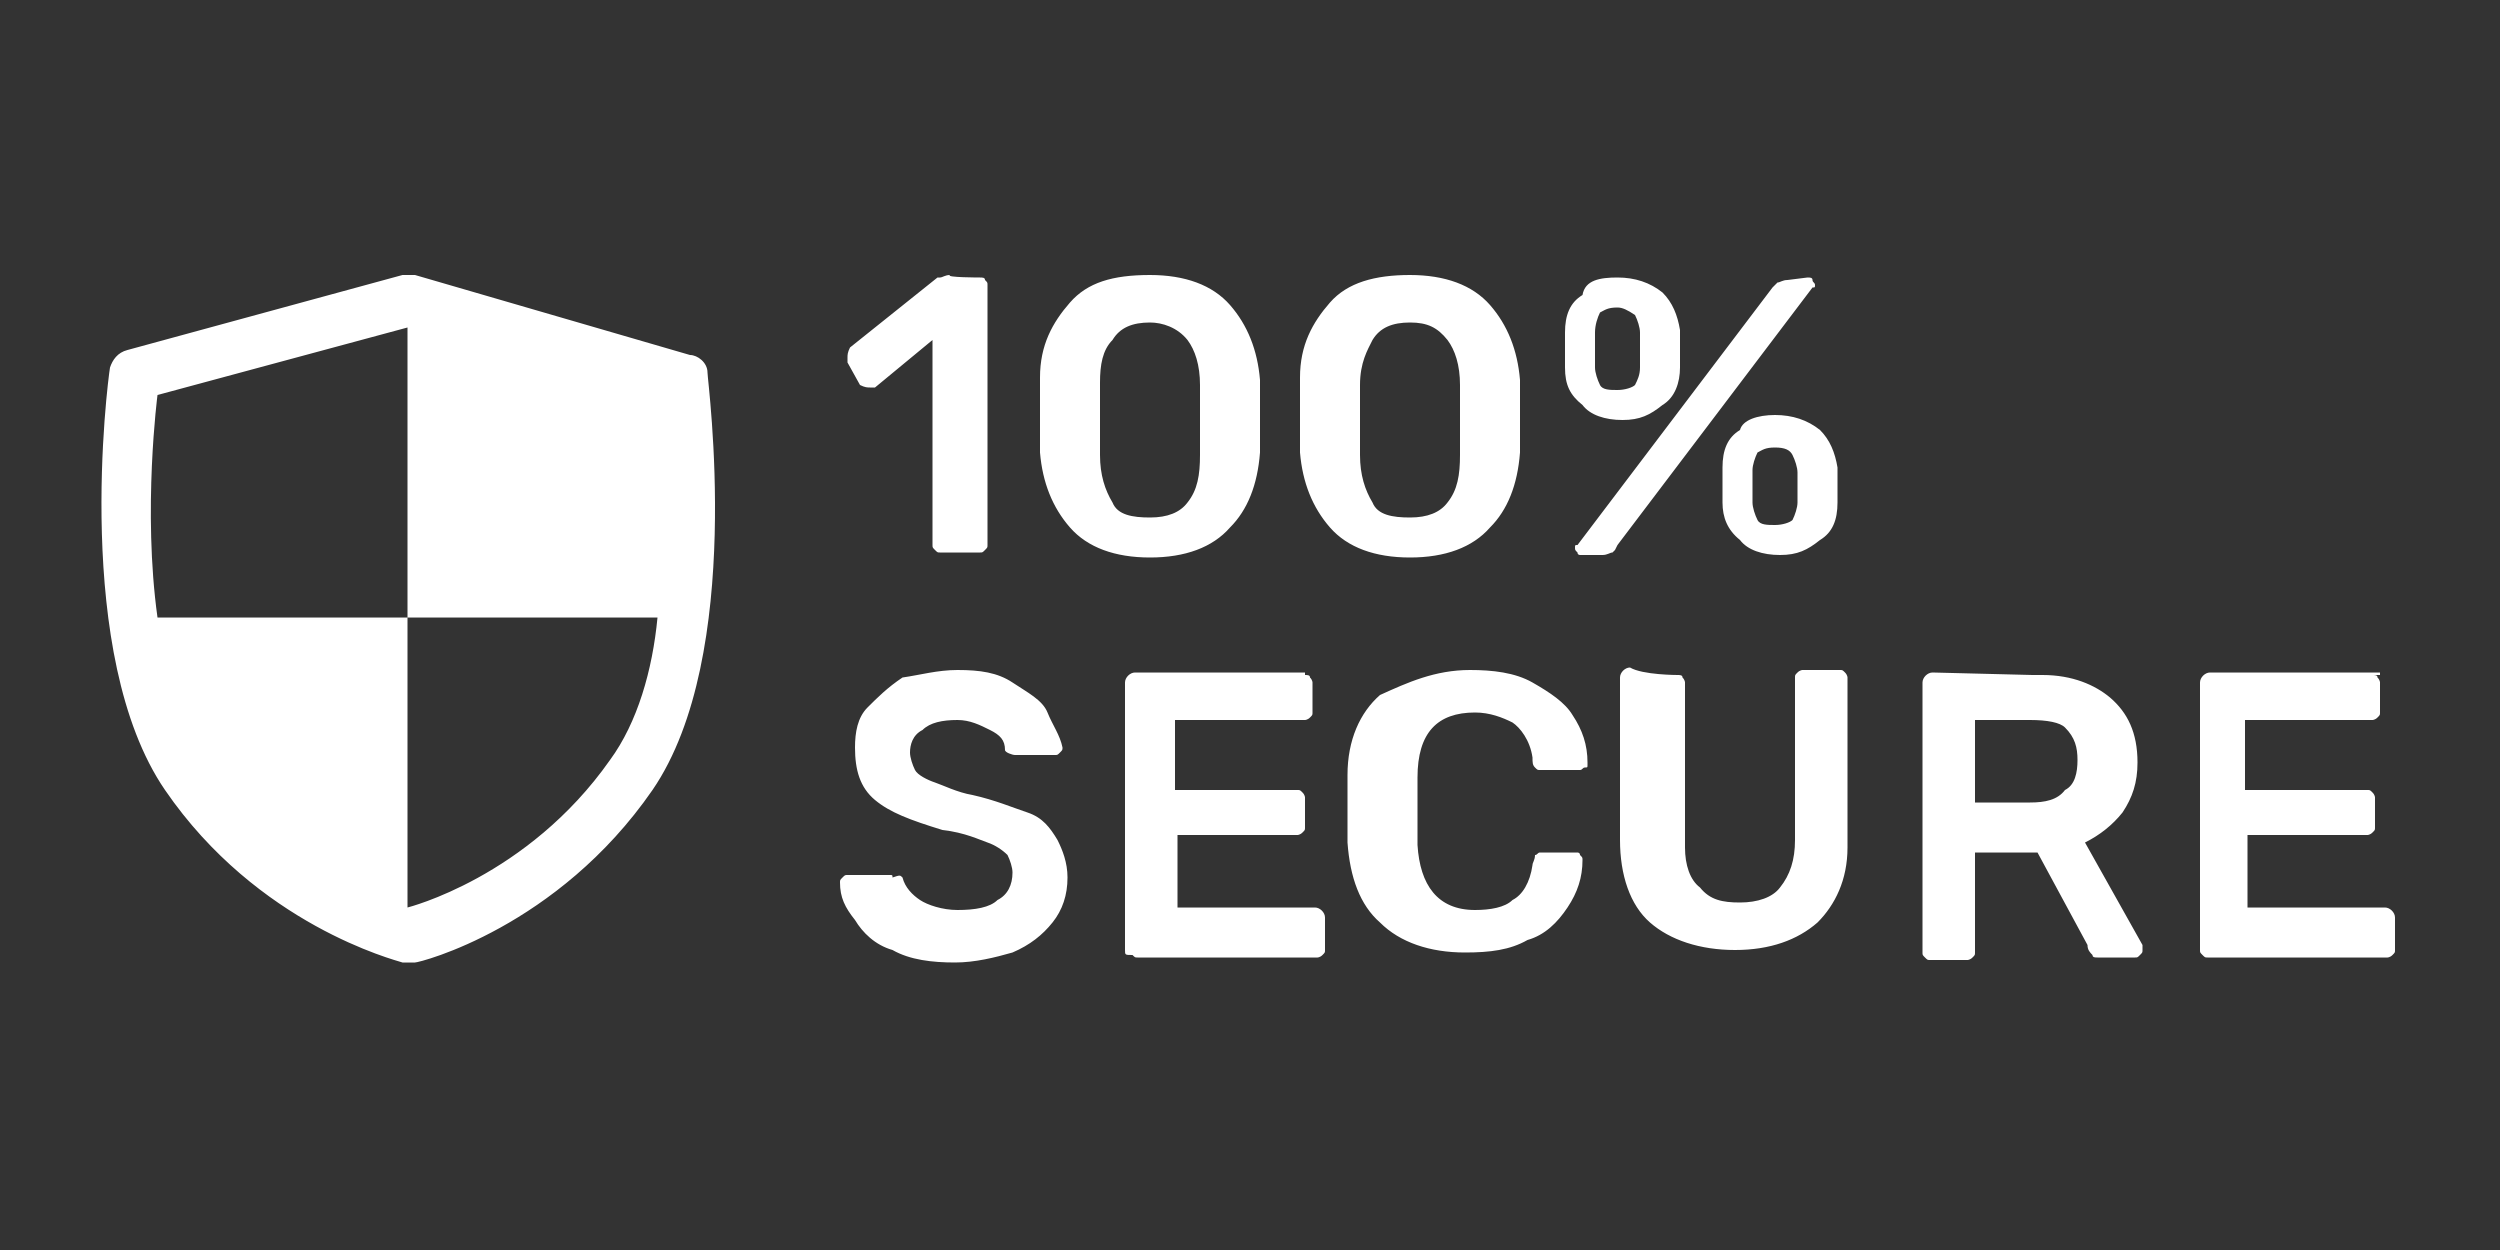 <?xml version="1.0" encoding="utf-8"?>
<!-- Generator: Adobe Illustrator 27.9.0, SVG Export Plug-In . SVG Version: 6.00 Build 0)  -->
<svg version="1.1" id="Layer_1" xmlns="http://www.w3.org/2000/svg" xmlns:xlink="http://www.w3.org/1999/xlink" x="0px" y="0px"
	 viewBox="0 0 100 50" style="enable-background:new 0 0 100 50;" xml:space="preserve">
<rect x="0" y="0" width="100" height="50" fill="#333333" stroke="none"/>
<style type="text/css">
	.st0{fill:#FFFFFF;}
</style>
<path class="st0" d="M28.3,14.9c0-0.4-0.4-0.7-0.7-0.7l-11-3.2c-0.1,0-0.4,0-0.5,0l-11,3c-0.4,0.1-0.6,0.4-0.7,0.7
	c-0.1,0.6-1.5,11.5,2.2,16.9s9.2,6.8,9.5,6.9c0.1,0,0.2,0,0.5,0c0.2,0,5.7-1.4,9.5-6.9C29.8,26.2,28.3,15.3,28.3,14.9z M38.3,26.8
	c0.9,0,1.6,0.1,2.2,0.5c0.6,0.4,1.2,0.7,1.4,1.2s0.5,0.9,0.6,1.4c0,0.1,0,0.1-0.1,0.2c-0.1,0.1-0.1,0.1-0.2,0.1h-1.5h-0.1
	c-0.1,0-0.4-0.1-0.4-0.2c0-0.4-0.2-0.6-0.6-0.8c-0.4-0.2-0.8-0.4-1.3-0.4c-0.6,0-1.1,0.1-1.4,0.4c-0.4,0.2-0.5,0.6-0.5,0.9
	c0,0.2,0.1,0.5,0.2,0.7c0.1,0.2,0.5,0.4,0.8,0.5s0.9,0.4,1.5,0.5c0.9,0.2,1.6,0.5,2.2,0.7s0.9,0.6,1.2,1.1c0.2,0.4,0.4,0.9,0.4,1.5
	c0,0.7-0.2,1.3-0.6,1.8s-0.9,0.9-1.6,1.2c-0.7,0.2-1.5,0.4-2.3,0.4c-0.9,0-1.8-0.1-2.5-0.5c-0.7-0.2-1.2-0.7-1.5-1.2
	c-0.4-0.5-0.6-0.9-0.6-1.5c0-0.1,0-0.1,0.1-0.2s0.1-0.1,0.2-0.1h1.6h0.1c0.1,0,0.1,0,0.1,0.1C36,35,36,35,36.1,35.1
	c0.1,0.4,0.4,0.7,0.7,0.9s0.9,0.4,1.5,0.4c0.7,0,1.3-0.1,1.6-0.4c0.4-0.2,0.6-0.6,0.6-1.1c0-0.2-0.1-0.5-0.2-0.7
	c-0.2-0.2-0.5-0.4-0.8-0.5s-0.9-0.4-1.8-0.5c-1.3-0.4-2.1-0.7-2.7-1.2c-0.6-0.5-0.8-1.2-0.8-2.1c0-0.6,0.1-1.2,0.5-1.6
	s0.8-0.8,1.4-1.2C36.8,27,37.5,26.8,38.3,26.8L38.3,26.8z M58.8,26.8c0.9,0,1.8,0.1,2.5,0.5c0.7,0.4,1.3,0.8,1.6,1.3
	c0.4,0.6,0.6,1.2,0.6,1.9l0,0v0.1c0,0.1,0,0.1-0.1,0.1s-0.1,0.1-0.2,0.1h-1.5h-0.1c-0.1,0-0.1,0-0.2-0.1c-0.1-0.1-0.1-0.2-0.1-0.4
	c-0.1-0.7-0.5-1.2-0.8-1.4c-0.4-0.2-0.9-0.4-1.5-0.4c-1.5,0-2.3,0.8-2.3,2.6c0,0.4,0,0.7,0,1.1v0.2c0,0.6,0,1.1,0,1.4
	c0.1,1.6,0.8,2.6,2.3,2.6c0.6,0,1.2-0.1,1.5-0.4c0.4-0.2,0.7-0.7,0.8-1.4c0-0.1,0.1-0.2,0.1-0.4c0.1,0,0.1-0.1,0.2-0.1H63h0.1
	c0,0,0.1,0,0.1,0.1c0.1,0.1,0.1,0.1,0.1,0.2c0,0.7-0.2,1.3-0.6,1.9c-0.4,0.6-0.9,1.1-1.6,1.3c-0.7,0.4-1.5,0.5-2.5,0.5
	c-1.4,0-2.6-0.4-3.4-1.2c-0.8-0.7-1.2-1.8-1.3-3.2c0-0.4,0-0.8,0-1.2v-0.6c0-0.5,0-0.7,0-0.9c0-1.4,0.5-2.5,1.3-3.2
	C56.3,27.3,57.4,26.8,58.8,26.8z M67.1,27L67.1,27c0.1,0,0.2,0,0.2,0.1c0.1,0.1,0.1,0.2,0.1,0.2v6.4v0.2c0,0.7,0.2,1.3,0.6,1.6
	c0.4,0.5,0.9,0.6,1.6,0.6c0.7,0,1.3-0.2,1.6-0.6c0.4-0.5,0.6-1.1,0.6-1.9v-6.4v-0.1c0-0.1,0-0.1,0.1-0.2c0.1-0.1,0.2-0.1,0.2-0.1
	h1.4h0.1c0.1,0,0.1,0,0.2,0.1c0.1,0.1,0.1,0.2,0.1,0.2v6.4v0.4c0,1.3-0.5,2.3-1.2,3c-0.8,0.7-1.9,1.1-3.3,1.1
	c-1.4,0-2.6-0.4-3.4-1.1c-0.8-0.7-1.2-1.9-1.2-3.3v-6.4v-0.1c0-0.2,0.2-0.4,0.4-0.4C65.7,27,67.1,27,67.1,27z M52.2,27L52.2,27
	c0.1,0,0.2,0,0.2,0.1c0.1,0.1,0.1,0.2,0.1,0.2v1.1v0.1c0,0.1,0,0.1-0.1,0.2c-0.1,0.1-0.2,0.1-0.2,0.1H47v2.8h4.8h0.1
	c0.1,0,0.1,0,0.2,0.1c0.1,0.1,0.1,0.2,0.1,0.2v1.1v0.1c0,0.1,0,0.1-0.1,0.2c-0.1,0.1-0.2,0.1-0.2,0.1h-4.8v2.9h5.4h0.1
	c0.2,0,0.4,0.2,0.4,0.4v1.1V38c0,0.1,0,0.1-0.1,0.2c-0.1,0.1-0.2,0.1-0.2,0.1h-7.1h-0.1c-0.1,0-0.1,0-0.2-0.1C45,38.2,45,38.2,45,38
	V27.4v-0.1c0-0.2,0.2-0.4,0.4-0.4h6.8V27z M81.3,27h0.4c1.2,0,2.1,0.4,2.7,0.9c0.7,0.6,1.1,1.4,1.1,2.6c0,0.8-0.2,1.4-0.6,2
	c-0.4,0.5-0.9,0.9-1.5,1.2l2.3,4.1v0.1V38c0,0.1,0,0.1-0.1,0.2s-0.1,0.1-0.2,0.1h-1.4h-0.1c-0.1,0-0.2,0-0.2-0.1
	c-0.1-0.1-0.2-0.2-0.2-0.4l-2-3.7H79V38v0.1c0,0.1,0,0.1-0.1,0.2c-0.1,0.1-0.2,0.1-0.2,0.1h-1.4h-0.1c-0.1,0-0.1,0-0.2-0.1
	c-0.1-0.1-0.1-0.1-0.1-0.2V27.4v-0.1c0-0.2,0.2-0.4,0.4-0.4L81.3,27L81.3,27z M94.9,27L94.9,27c0.1,0,0.2,0,0.2,0.1
	c0.1,0.1,0.1,0.2,0.1,0.2v1.1v0.1c0,0.1,0,0.1-0.1,0.2s-0.2,0.1-0.2,0.1h-5.1v2.8h4.8h0.1c0.1,0,0.1,0,0.2,0.1
	c0.1,0.1,0.1,0.2,0.1,0.2v1.1v0.1c0,0.1,0,0.1-0.1,0.2c-0.1,0.1-0.2,0.1-0.2,0.1h-4.8v2.9h5.4h0.1c0.2,0,0.4,0.2,0.4,0.4v1.1V38
	c0,0.1,0,0.1-0.1,0.2s-0.2,0.1-0.2,0.1h-7.1h-0.1c-0.1,0-0.1,0-0.2-0.1c-0.1-0.1-0.1-0.1-0.1-0.2V27.4v-0.1c0-0.2,0.2-0.4,0.4-0.4
	h6.8V27z M26.3,24.7c-0.2,2.1-0.8,4.2-1.9,5.7c-3.3,4.7-8.1,5.9-8.1,5.9V24.7H26.3z M81.2,28.8H79v3.3h2.2c0.6,0,1.1-0.1,1.4-0.5
	c0.4-0.2,0.5-0.7,0.5-1.2c0-0.5-0.1-0.9-0.5-1.3C82.4,28.9,81.9,28.8,81.2,28.8L81.2,28.8z M16.3,13.1v11.6H6.3
	c-0.6-4.3,0-8.9,0-8.9L16.3,13.1z M46,11c1.4,0,2.5,0.4,3.2,1.2c0.7,0.8,1.1,1.8,1.2,3c0,0.6,0,1.1,0,1.5c0,0.4,0,0.9,0,1.4
	c-0.1,1.3-0.5,2.3-1.2,3c-0.7,0.8-1.8,1.2-3.2,1.2s-2.5-0.4-3.2-1.2s-1.1-1.8-1.2-3c0-0.2,0-0.6,0-1.1v-0.8c0-0.5,0-0.8,0-1.1
	c0-1.3,0.5-2.2,1.2-3C43.5,11.3,44.5,11,46,11z M56.4,11c1.4,0,2.5,0.4,3.2,1.2c0.7,0.8,1.1,1.8,1.2,3c0,0.6,0,1.1,0,1.5
	c0,0.4,0,0.9,0,1.4c-0.1,1.3-0.5,2.3-1.2,3c-0.7,0.8-1.8,1.2-3.2,1.2s-2.5-0.4-3.2-1.2s-1.1-1.8-1.2-3c0-0.2,0-0.6,0-1.1v-0.8
	c0-0.5,0-0.8,0-1.1c0-1.3,0.5-2.2,1.2-3C53.9,11.3,55,11,56.4,11L56.4,11z M71,16.6c0.7,0,1.3,0.2,1.8,0.6c0.4,0.4,0.6,0.9,0.7,1.5
	c0,0.4,0,0.6,0,0.7v0.1c0,0.1,0,0.4,0,0.6c0,0.7-0.2,1.2-0.7,1.5c-0.5,0.4-0.9,0.6-1.6,0.6c-0.7,0-1.3-0.2-1.6-0.6
	c-0.5-0.4-0.7-0.9-0.7-1.5c0-0.2,0-0.4,0-0.6v-0.1c0-0.4,0-0.6,0-0.7c0-0.7,0.2-1.2,0.7-1.5C69.7,16.8,70.3,16.6,71,16.6L71,16.6z
	 M39.2,11.1L39.2,11.1c0.1,0,0.2,0,0.2,0.1c0.1,0.1,0.1,0.1,0.1,0.2v10.3v0.1c0,0.1,0,0.1-0.1,0.2c-0.1,0.1-0.1,0.1-0.2,0.1h-1.5
	h-0.1c-0.1,0-0.1,0-0.2-0.1c-0.1-0.1-0.1-0.1-0.1-0.2v-8.2l-2.3,1.9h-0.1h-0.1c-0.1,0-0.2,0-0.4-0.1l-0.5-0.9v-0.1v-0.1
	c0-0.1,0-0.2,0.1-0.4l3.5-2.8h0.1c0.1,0,0.2-0.1,0.4-0.1C37.8,11.1,39.2,11.1,39.2,11.1z M72.3,11.1L72.3,11.1c0.1,0,0.2,0,0.2,0.1
	c0,0.1,0.1,0.1,0.1,0.2c0,0.1,0,0.1-0.1,0.1l-7.8,10.3L64.6,22l-0.1,0.1c-0.1,0-0.2,0.1-0.4,0.1h-0.8h-0.1c0,0-0.1,0-0.1-0.1
	c-0.1-0.1-0.1-0.1-0.1-0.2s0-0.1,0.1-0.1l7.8-10.3l0.1-0.1l0.1-0.1c0.1,0,0.2-0.1,0.4-0.1L72.3,11.1L72.3,11.1z M71,17.9
	c-0.4,0-0.5,0.1-0.7,0.2c-0.1,0.2-0.2,0.5-0.2,0.7c0,0.2,0,0.5,0,0.6c0,0.2,0,0.5,0,0.7c0,0.2,0.1,0.5,0.2,0.7
	c0.1,0.2,0.4,0.2,0.7,0.2s0.6-0.1,0.7-0.2c0.1-0.2,0.2-0.5,0.2-0.7c0-0.4,0-0.6,0-0.7v-0.1c0-0.1,0-0.2,0-0.2v-0.2
	c0-0.2-0.1-0.5-0.2-0.7C71.6,18,71.4,17.9,71,17.9L71,17.9z M46,12.9c-0.7,0-1.2,0.2-1.5,0.7C44.1,14,44,14.6,44,15.3
	c0,0.2,0,0.6,0,1.2V17c0,0.5,0,0.9,0,1.2c0,0.8,0.2,1.4,0.5,1.9c0.2,0.5,0.8,0.6,1.5,0.6c0.7,0,1.2-0.2,1.5-0.6
	c0.4-0.5,0.5-1.1,0.5-1.9c0-0.4,0-0.8,0-1.4c0-0.6,0-1.1,0-1.4c0-0.8-0.2-1.4-0.5-1.8C47.1,13.1,46.5,12.9,46,12.9z M56.4,12.9
	c-0.7,0-1.2,0.2-1.5,0.7c-0.2,0.4-0.5,0.9-0.5,1.8c0,0.2,0,0.6,0,1.2V17c0,0.5,0,0.9,0,1.2c0,0.8,0.2,1.4,0.5,1.9
	c0.2,0.5,0.8,0.6,1.5,0.6c0.7,0,1.2-0.2,1.5-0.6c0.4-0.5,0.5-1.1,0.5-1.9c0-0.4,0-0.8,0-1.4v-0.2c0-0.4,0-0.7,0-1.2
	c0-0.8-0.2-1.4-0.5-1.8C57.5,13.1,57.1,12.9,56.4,12.9z M64.7,11.1c0.7,0,1.3,0.2,1.8,0.6c0.4,0.4,0.6,0.9,0.7,1.5
	c0,0.4,0,0.6,0,0.7V14c0,0.1,0,0.4,0,0.7c0,0.6-0.2,1.2-0.7,1.5c-0.5,0.4-0.9,0.6-1.6,0.6c-0.7,0-1.3-0.2-1.6-0.6
	c-0.5-0.4-0.7-0.8-0.7-1.5c0-0.2,0-0.4,0-0.6V14c0-0.4,0-0.6,0-0.7c0-0.7,0.2-1.2,0.7-1.5C63.4,11.2,64,11.1,64.7,11.1L64.7,11.1z
	 M64.7,12.3c-0.4,0-0.5,0.1-0.7,0.2c-0.1,0.2-0.2,0.5-0.2,0.8c0,0.1,0,0.4,0,0.7c0,0.2,0,0.5,0,0.7c0,0.2,0.1,0.5,0.2,0.7
	c0.1,0.2,0.4,0.2,0.7,0.2s0.6-0.1,0.7-0.2c0.1-0.2,0.2-0.4,0.2-0.7c0-0.4,0-0.6,0-0.7c0-0.1,0-0.4,0-0.7c0-0.2-0.1-0.5-0.2-0.7
	C65.1,12.4,64.9,12.3,64.7,12.3z"/>
</svg>
